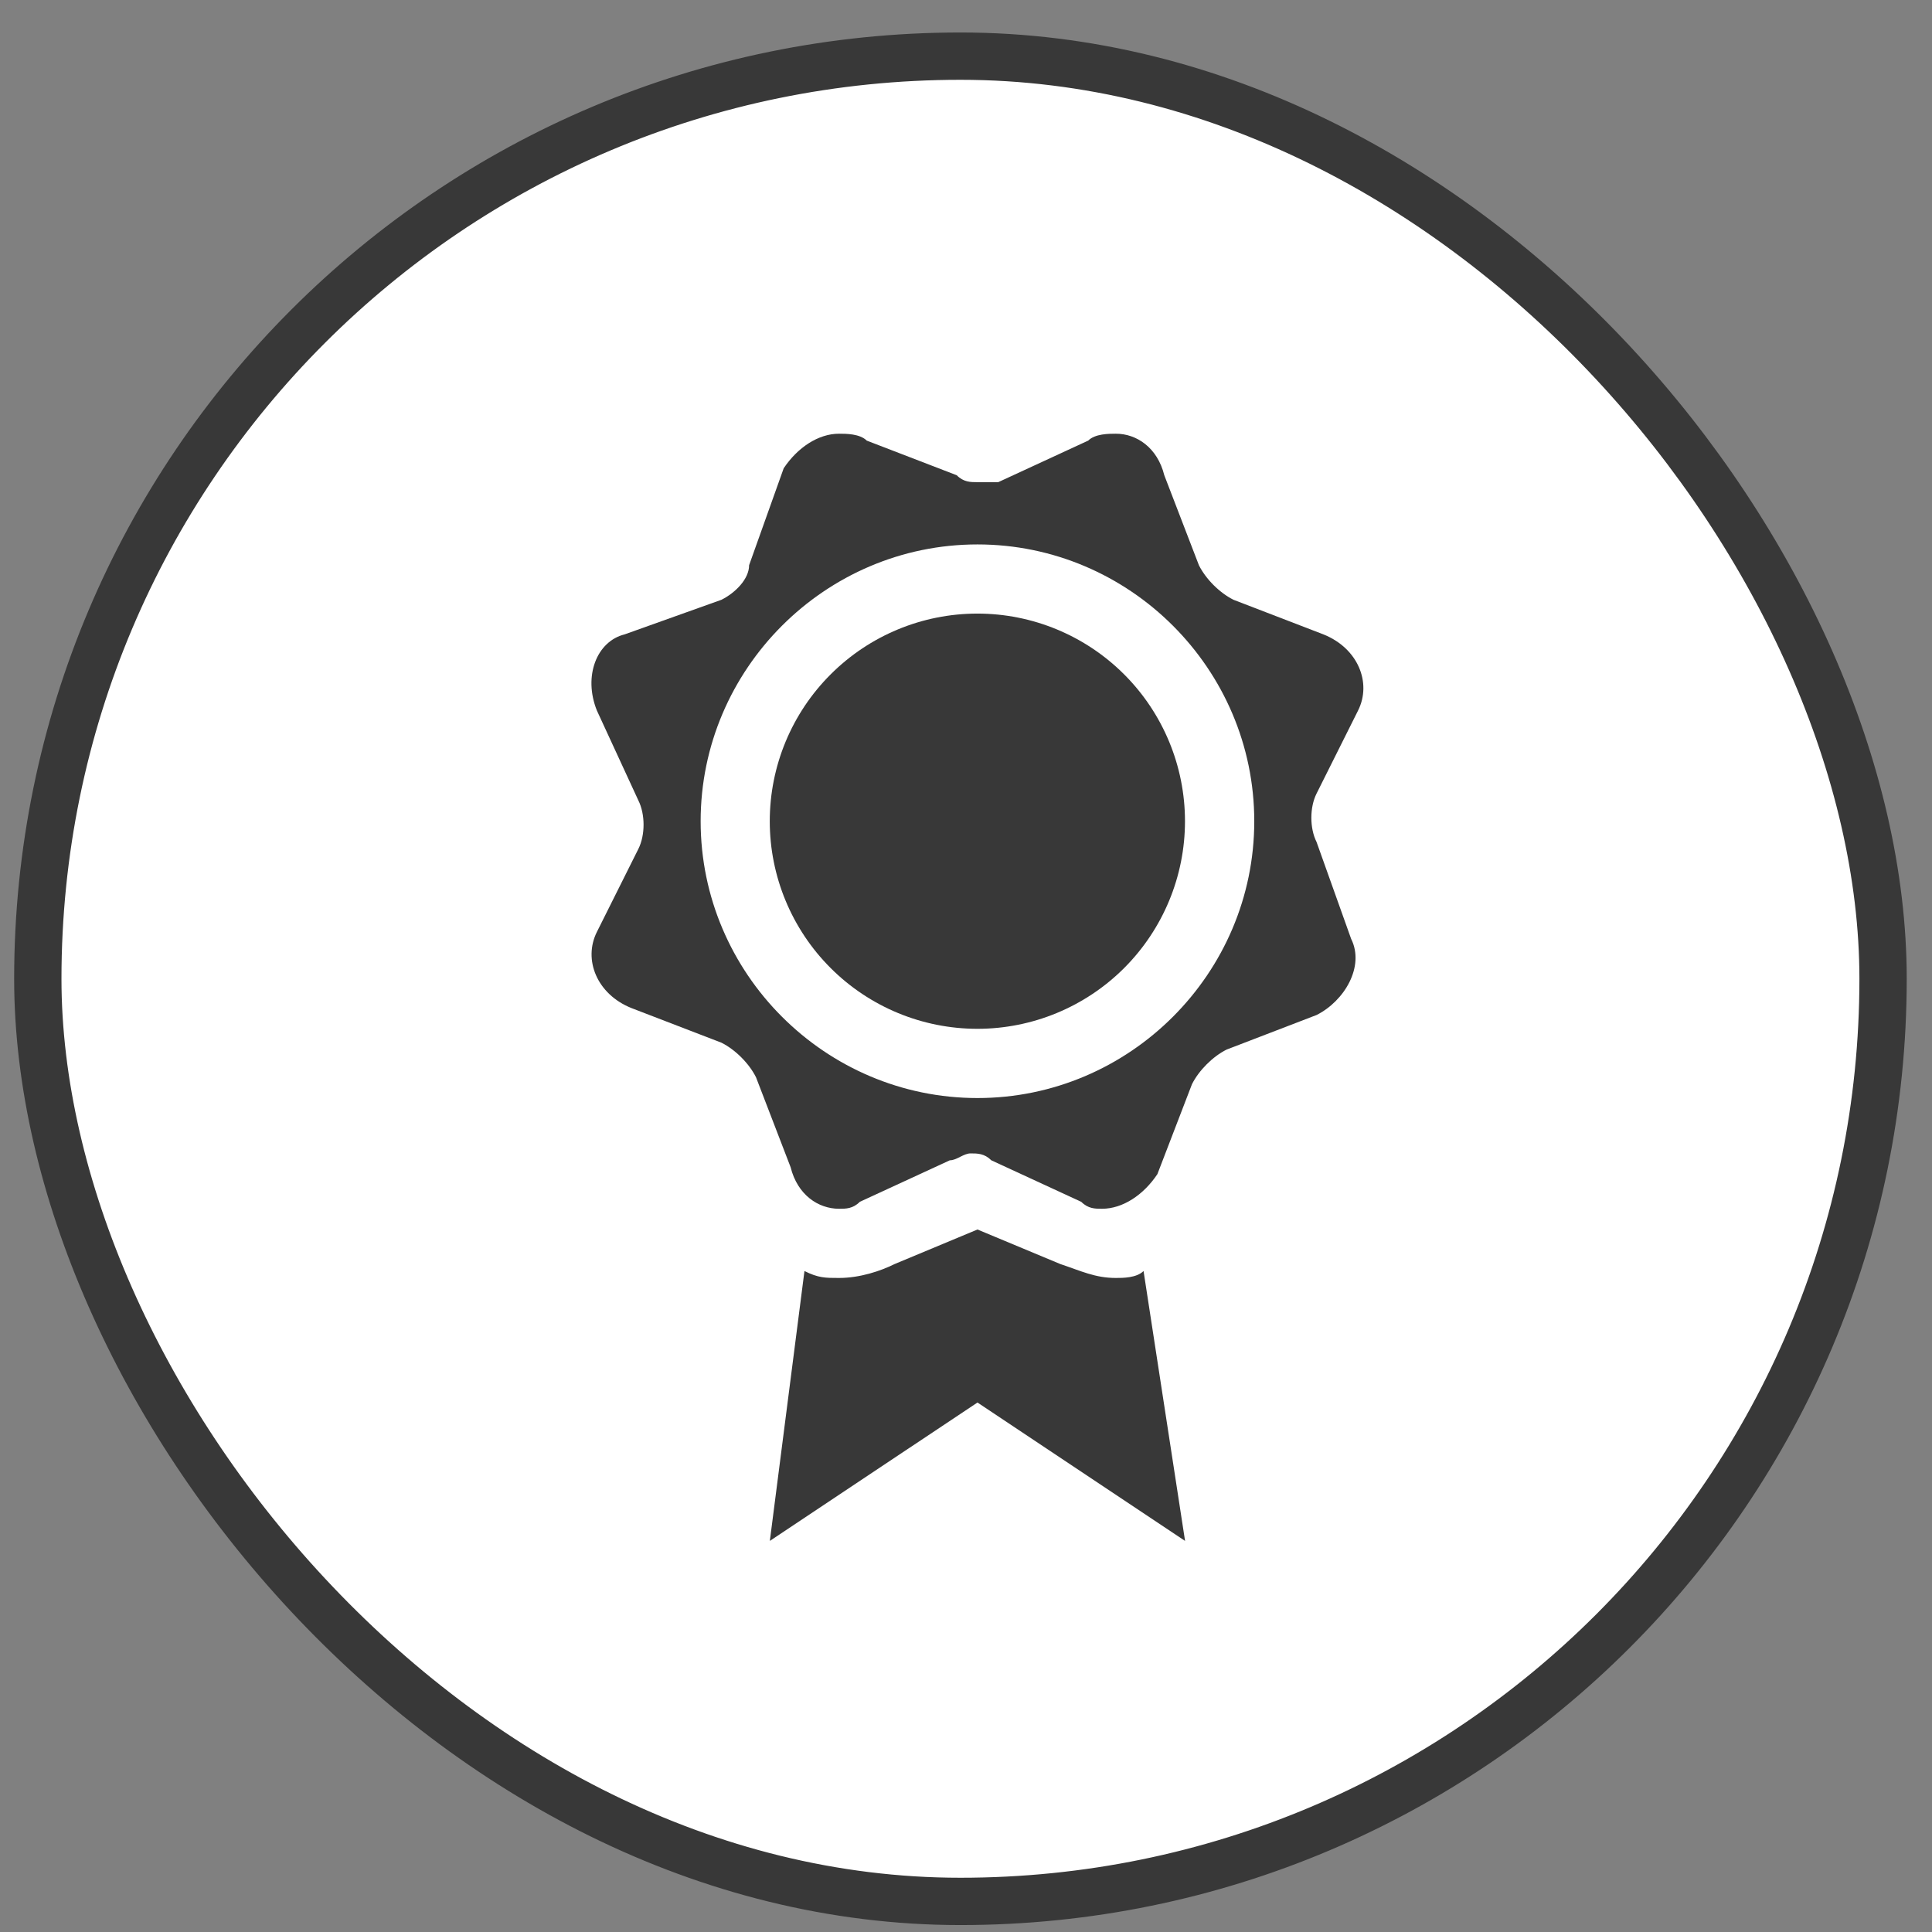<svg width="49" height="49" viewBox="0 0 49 49" fill="none" xmlns="http://www.w3.org/2000/svg">
<rect x="0" y="0" width="49" height="49" fill="#808080" stroke="none"/>
<rect x="0.959" y="1.424" width="46.8" height="46.8" rx="23.4" fill="white"/>
<rect x="0.959" y="1.424" width="46.8" height="46.8" rx="23.4" stroke="#383838" stroke-width="1.2"/>
<g clip-path="url(#clip0_404_5404)">
<path d="M28.301 32.412C27.774 32.412 27.423 32.236 26.897 32.061L24.791 31.183L22.685 32.061C22.334 32.236 21.807 32.412 21.28 32.412C20.93 32.412 20.754 32.412 20.403 32.236L19.525 39.081L24.791 35.571L30.056 39.081L29.003 32.236C28.827 32.412 28.476 32.412 28.301 32.412ZM33.391 21.355C33.215 21.004 33.215 20.477 33.391 20.126L34.444 18.02C34.795 17.318 34.444 16.441 33.566 16.09L31.285 15.212C30.933 15.037 30.582 14.686 30.407 14.335L29.529 12.053C29.354 11.351 28.827 11 28.301 11C28.125 11 27.774 11 27.599 11.175L25.317 12.229H24.791C24.615 12.229 24.44 12.229 24.264 12.053L21.983 11.175C21.807 11 21.456 11 21.28 11C20.754 11 20.227 11.351 19.876 11.877L18.999 14.335C18.999 14.686 18.648 15.037 18.297 15.212L15.84 16.09C15.138 16.265 14.787 17.143 15.138 18.02L16.191 20.302C16.366 20.653 16.366 21.18 16.191 21.53L15.138 23.637C14.787 24.339 15.138 25.216 16.015 25.567L18.297 26.445C18.648 26.62 18.999 26.971 19.174 27.322L20.052 29.604C20.227 30.306 20.754 30.657 21.28 30.657C21.456 30.657 21.631 30.657 21.807 30.481L24.089 29.428C24.264 29.428 24.44 29.253 24.615 29.253C24.791 29.253 24.966 29.253 25.142 29.428L27.423 30.481C27.599 30.657 27.774 30.657 27.95 30.657C28.476 30.657 29.003 30.306 29.354 29.779L30.231 27.498C30.407 27.147 30.758 26.796 31.109 26.62L33.391 25.743C34.093 25.392 34.619 24.514 34.268 23.812L33.391 21.355ZM24.791 27.849C20.93 27.849 17.77 24.69 17.77 20.828C17.77 16.967 20.93 13.808 24.791 13.808C28.652 13.808 31.811 16.967 31.811 20.828C31.811 24.69 28.652 27.849 24.791 27.849Z" fill="#383838"/>
<path d="M30.054 20.828C30.054 22.224 29.499 23.563 28.512 24.551C27.524 25.538 26.185 26.093 24.789 26.093C23.392 26.093 22.053 25.538 21.066 24.551C20.078 23.563 19.523 22.224 19.523 20.828C19.523 19.431 20.078 18.092 21.066 17.105C22.053 16.117 23.392 15.562 24.789 15.562C26.185 15.562 27.524 16.117 28.512 17.105C29.499 18.092 30.054 19.431 30.054 20.828Z" fill="#383838"/>
</g>
<defs>
<clipPath id="clip0_404_5404">
<rect width="28.8" height="28.8" fill="white" transform="translate(9.961 10.424)"/>
</clipPath>
</defs>
</svg>
